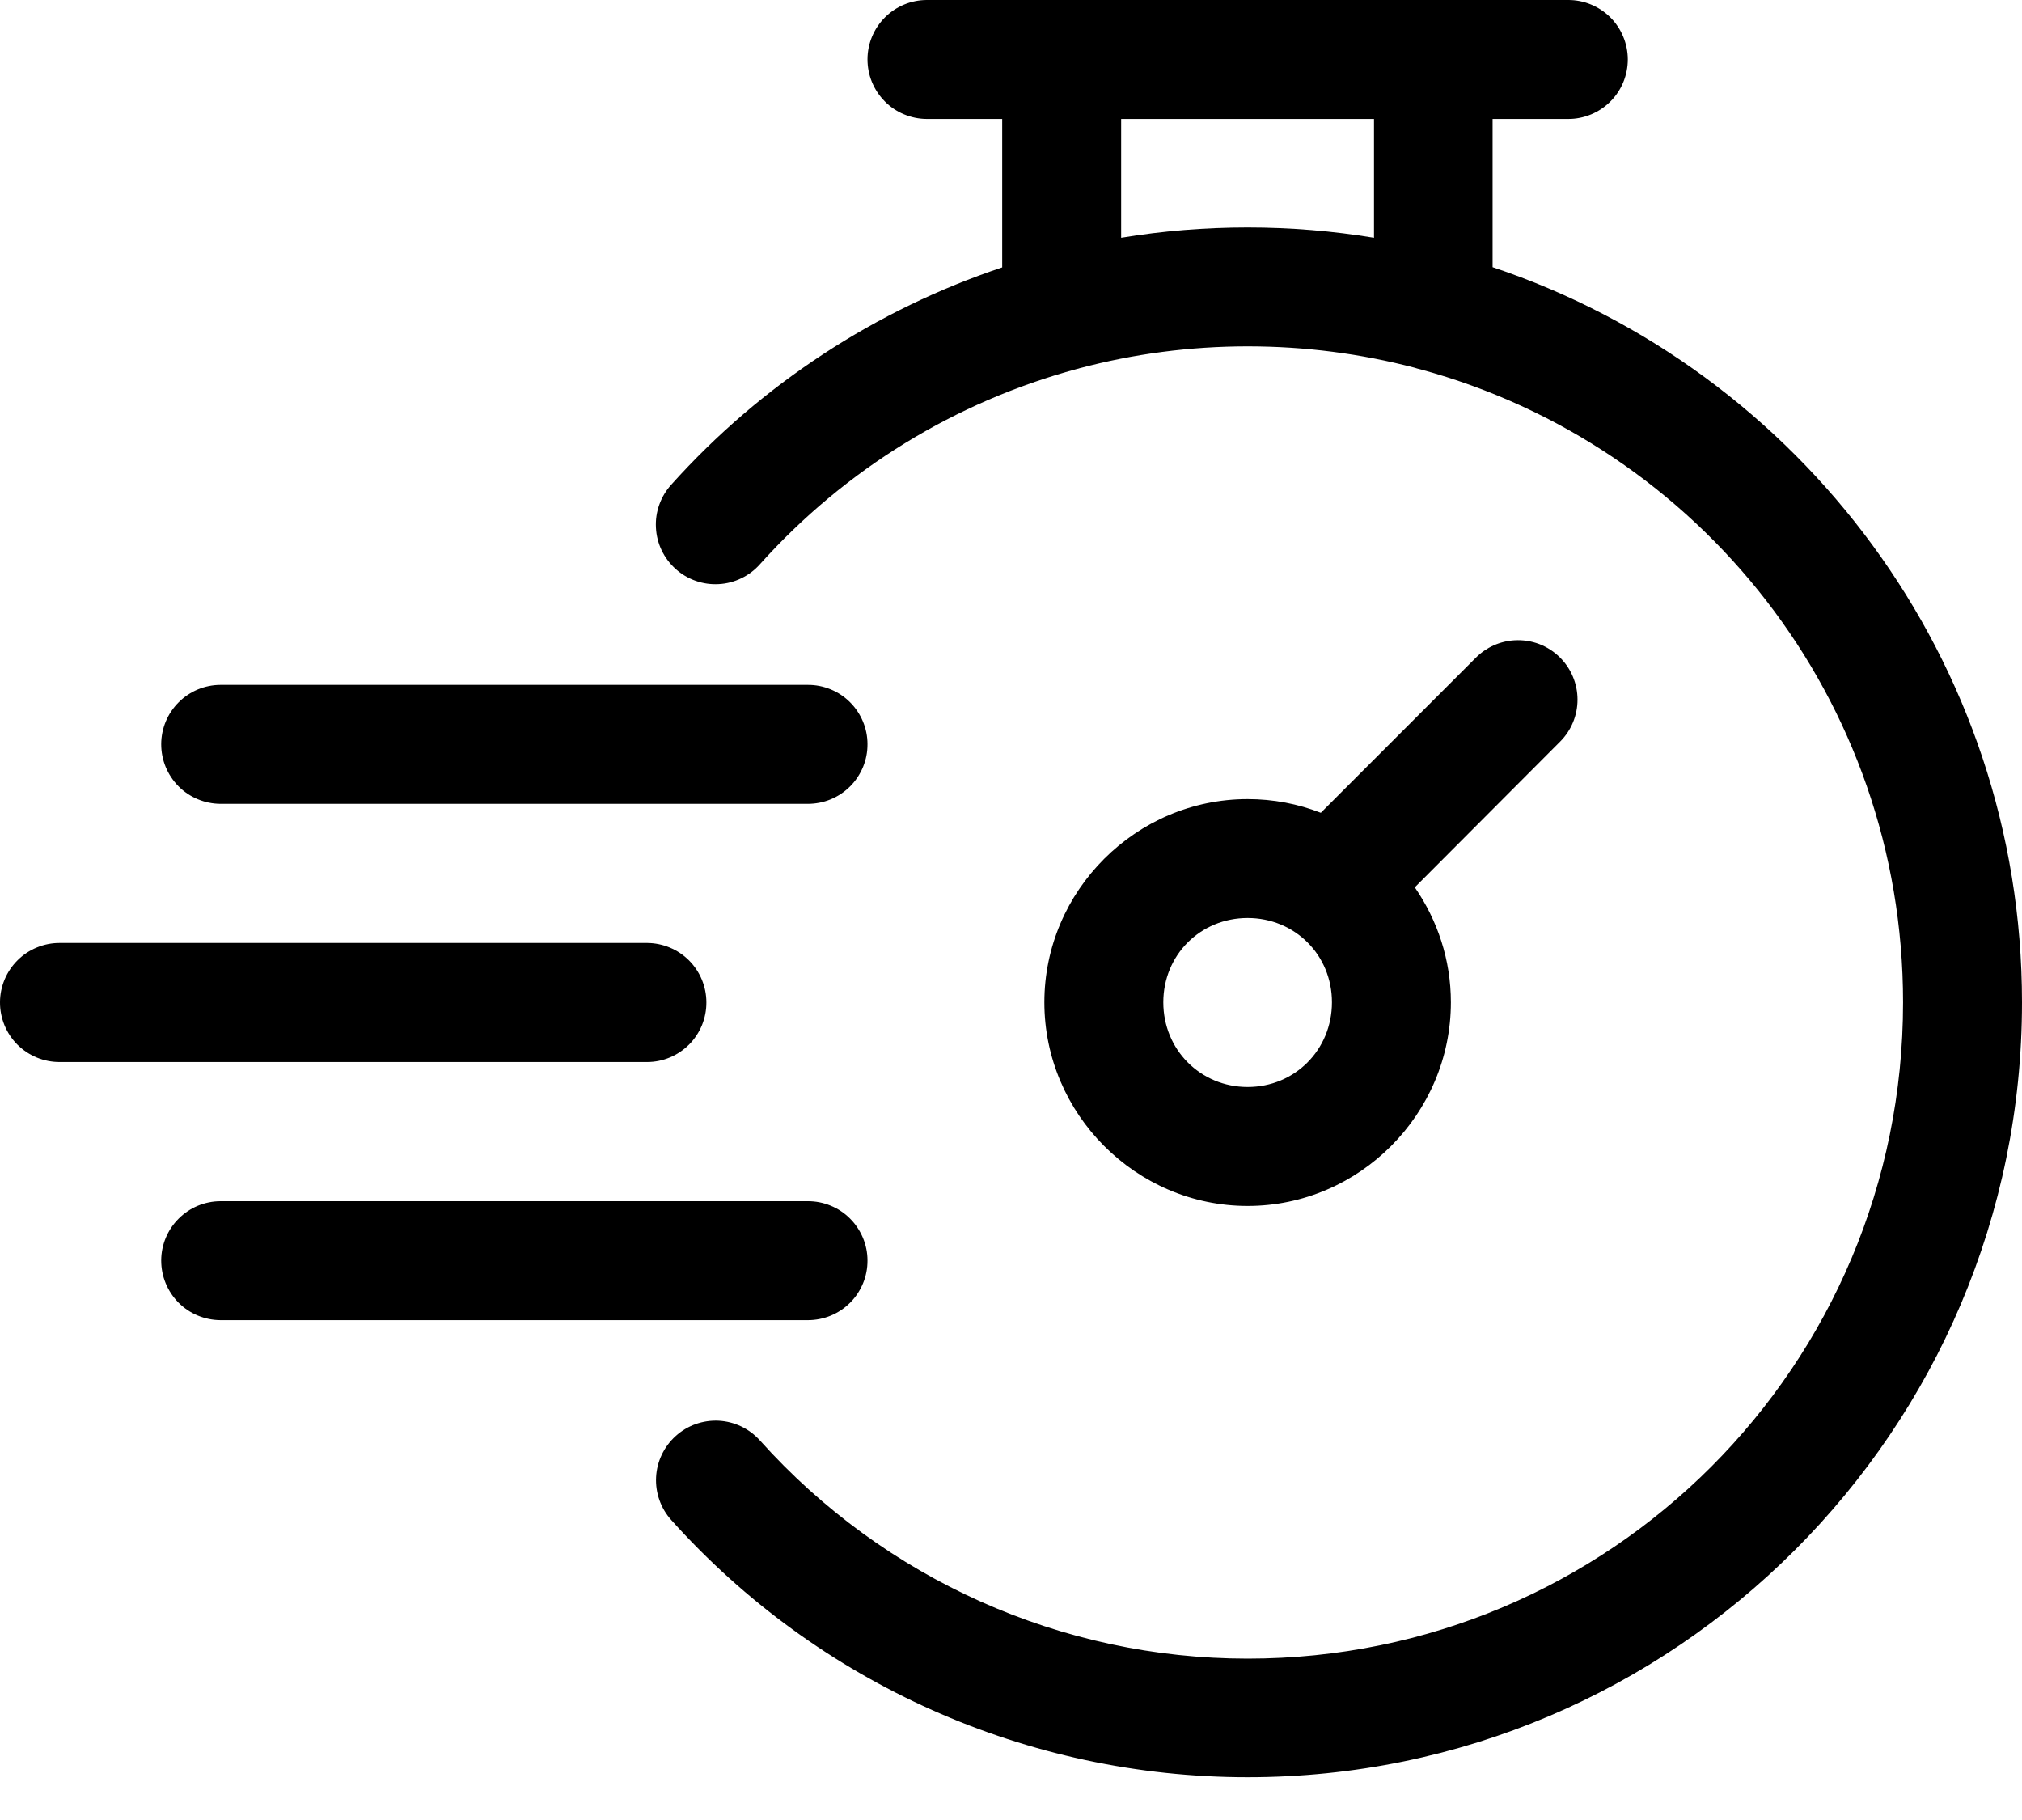 <svg width="40" height="36" viewBox="0 0 40 36" fill="none" xmlns="http://www.w3.org/2000/svg">
<path fill-rule="evenodd" clip-rule="evenodd" d="M18.333 -6.10352e-05C18.023 0.001 17.725 0.125 17.506 0.344C17.286 0.564 17.162 0.861 17.161 1.172C17.161 1.326 17.19 1.479 17.249 1.622C17.308 1.765 17.394 1.895 17.503 2.005C17.611 2.115 17.741 2.202 17.883 2.261C18.026 2.321 18.178 2.352 18.333 2.353H19.826V5.289C17.334 6.122 15.07 7.591 13.278 9.588C13.174 9.703 13.094 9.837 13.042 9.983C12.99 10.129 12.967 10.284 12.976 10.439C12.984 10.594 13.022 10.746 13.089 10.885C13.156 11.025 13.25 11.15 13.366 11.254C13.481 11.358 13.616 11.438 13.762 11.489C13.909 11.541 14.064 11.563 14.219 11.554C14.374 11.546 14.526 11.506 14.666 11.438C14.806 11.371 14.931 11.276 15.034 11.16C16.725 9.274 18.911 7.944 21.308 7.297C21.318 7.295 21.328 7.293 21.338 7.29C21.341 7.289 21.345 7.287 21.348 7.286C22.425 6.999 23.545 6.851 24.681 6.851C25.822 6.851 26.926 6.997 27.979 7.272C28.02 7.286 28.062 7.297 28.105 7.307C33.612 8.805 37.647 13.832 37.647 19.827C37.647 27.007 31.856 32.808 24.681 32.808C20.999 32.808 17.494 31.236 15.034 28.493C14.93 28.378 14.805 28.283 14.665 28.216C14.525 28.149 14.373 28.11 14.218 28.102C14.063 28.094 13.908 28.117 13.761 28.169C13.615 28.221 13.48 28.302 13.366 28.406C13.134 28.615 12.995 28.907 12.979 29.218C12.963 29.528 13.07 29.833 13.278 30.065C16.183 33.304 20.331 35.154 24.681 35.154C33.129 35.154 40 28.278 40 19.827C40 13.069 35.606 7.318 29.527 5.285V2.353H31.021C31.176 2.354 31.33 2.323 31.473 2.264C31.617 2.205 31.747 2.118 31.857 2.008C31.967 1.899 32.054 1.768 32.113 1.625C32.172 1.481 32.202 1.327 32.202 1.172C32.201 1.017 32.17 0.865 32.11 0.722C32.051 0.58 31.964 0.45 31.854 0.341C31.744 0.233 31.614 0.146 31.471 0.088C31.328 0.029 31.175 -0.001 31.021 0L18.333 -6.10352e-05ZM22.179 2.353H27.181V4.703C26.368 4.569 25.533 4.499 24.681 4.499C23.837 4.499 23 4.567 22.179 4.703V2.353ZM29.959 12.665C29.671 12.682 29.4 12.805 29.196 13.009L26.129 16.077C25.679 15.901 25.191 15.806 24.681 15.806C22.474 15.806 20.66 17.619 20.66 19.826C20.66 22.034 22.474 23.854 24.681 23.854C26.889 23.854 28.702 22.034 28.702 19.826C28.702 18.985 28.436 18.2 27.988 17.552L30.864 14.668C31.084 14.448 31.207 14.149 31.207 13.839C31.207 13.528 31.084 13.23 30.864 13.009C30.747 12.891 30.605 12.799 30.449 12.739C30.293 12.68 30.126 12.655 29.959 12.665ZM4.361 13.547C4.051 13.548 3.753 13.672 3.534 13.892C3.314 14.111 3.19 14.408 3.189 14.719C3.189 14.873 3.218 15.026 3.277 15.169C3.336 15.312 3.422 15.442 3.53 15.552C3.639 15.662 3.769 15.749 3.911 15.808C4.054 15.868 4.206 15.899 4.361 15.9H15.98C16.136 15.9 16.289 15.87 16.433 15.811C16.576 15.752 16.707 15.665 16.817 15.555C16.927 15.445 17.013 15.315 17.073 15.171C17.132 15.028 17.162 14.874 17.161 14.719C17.161 14.564 17.13 14.411 17.07 14.269C17.01 14.126 16.923 13.997 16.813 13.888C16.704 13.779 16.574 13.693 16.431 13.635C16.288 13.576 16.135 13.546 15.98 13.547H4.361ZM24.681 18.158C25.616 18.158 26.35 18.89 26.349 19.826C26.349 20.763 25.616 21.501 24.681 21.501C23.747 21.501 23.013 20.763 23.013 19.826C23.013 18.89 23.747 18.158 24.681 18.158ZM1.183 18.652C1.028 18.651 0.875 18.681 0.732 18.74C0.588 18.798 0.458 18.884 0.348 18.994C0.238 19.103 0.151 19.232 0.091 19.375C0.031 19.518 0 19.672 9.06011e-06 19.826C-0.001 19.982 0.03 20.136 0.089 20.28C0.148 20.423 0.235 20.554 0.345 20.664C0.455 20.773 0.586 20.86 0.73 20.919C0.874 20.978 1.028 21.008 1.183 21.007H12.803C12.957 21.007 13.11 20.976 13.252 20.916C13.395 20.856 13.524 20.769 13.633 20.66C13.742 20.55 13.828 20.42 13.887 20.277C13.945 20.134 13.975 19.981 13.974 19.826C13.974 19.516 13.85 19.218 13.631 18.998C13.411 18.778 13.113 18.654 12.803 18.652H1.183ZM4.361 23.76C4.051 23.761 3.753 23.885 3.534 24.105C3.314 24.324 3.19 24.621 3.189 24.932C3.189 25.086 3.218 25.239 3.277 25.382C3.336 25.525 3.422 25.655 3.53 25.765C3.639 25.875 3.769 25.962 3.911 26.021C4.054 26.081 4.206 26.112 4.361 26.113H15.98C16.136 26.113 16.289 26.083 16.433 26.024C16.576 25.965 16.707 25.878 16.817 25.768C16.927 25.659 17.013 25.528 17.073 25.384C17.132 25.241 17.162 25.087 17.161 24.932C17.161 24.777 17.13 24.625 17.07 24.482C17.01 24.34 16.923 24.21 16.813 24.101C16.704 23.992 16.574 23.906 16.431 23.848C16.288 23.789 16.135 23.759 15.98 23.76H4.361Z" fill="black"/>
</svg>

